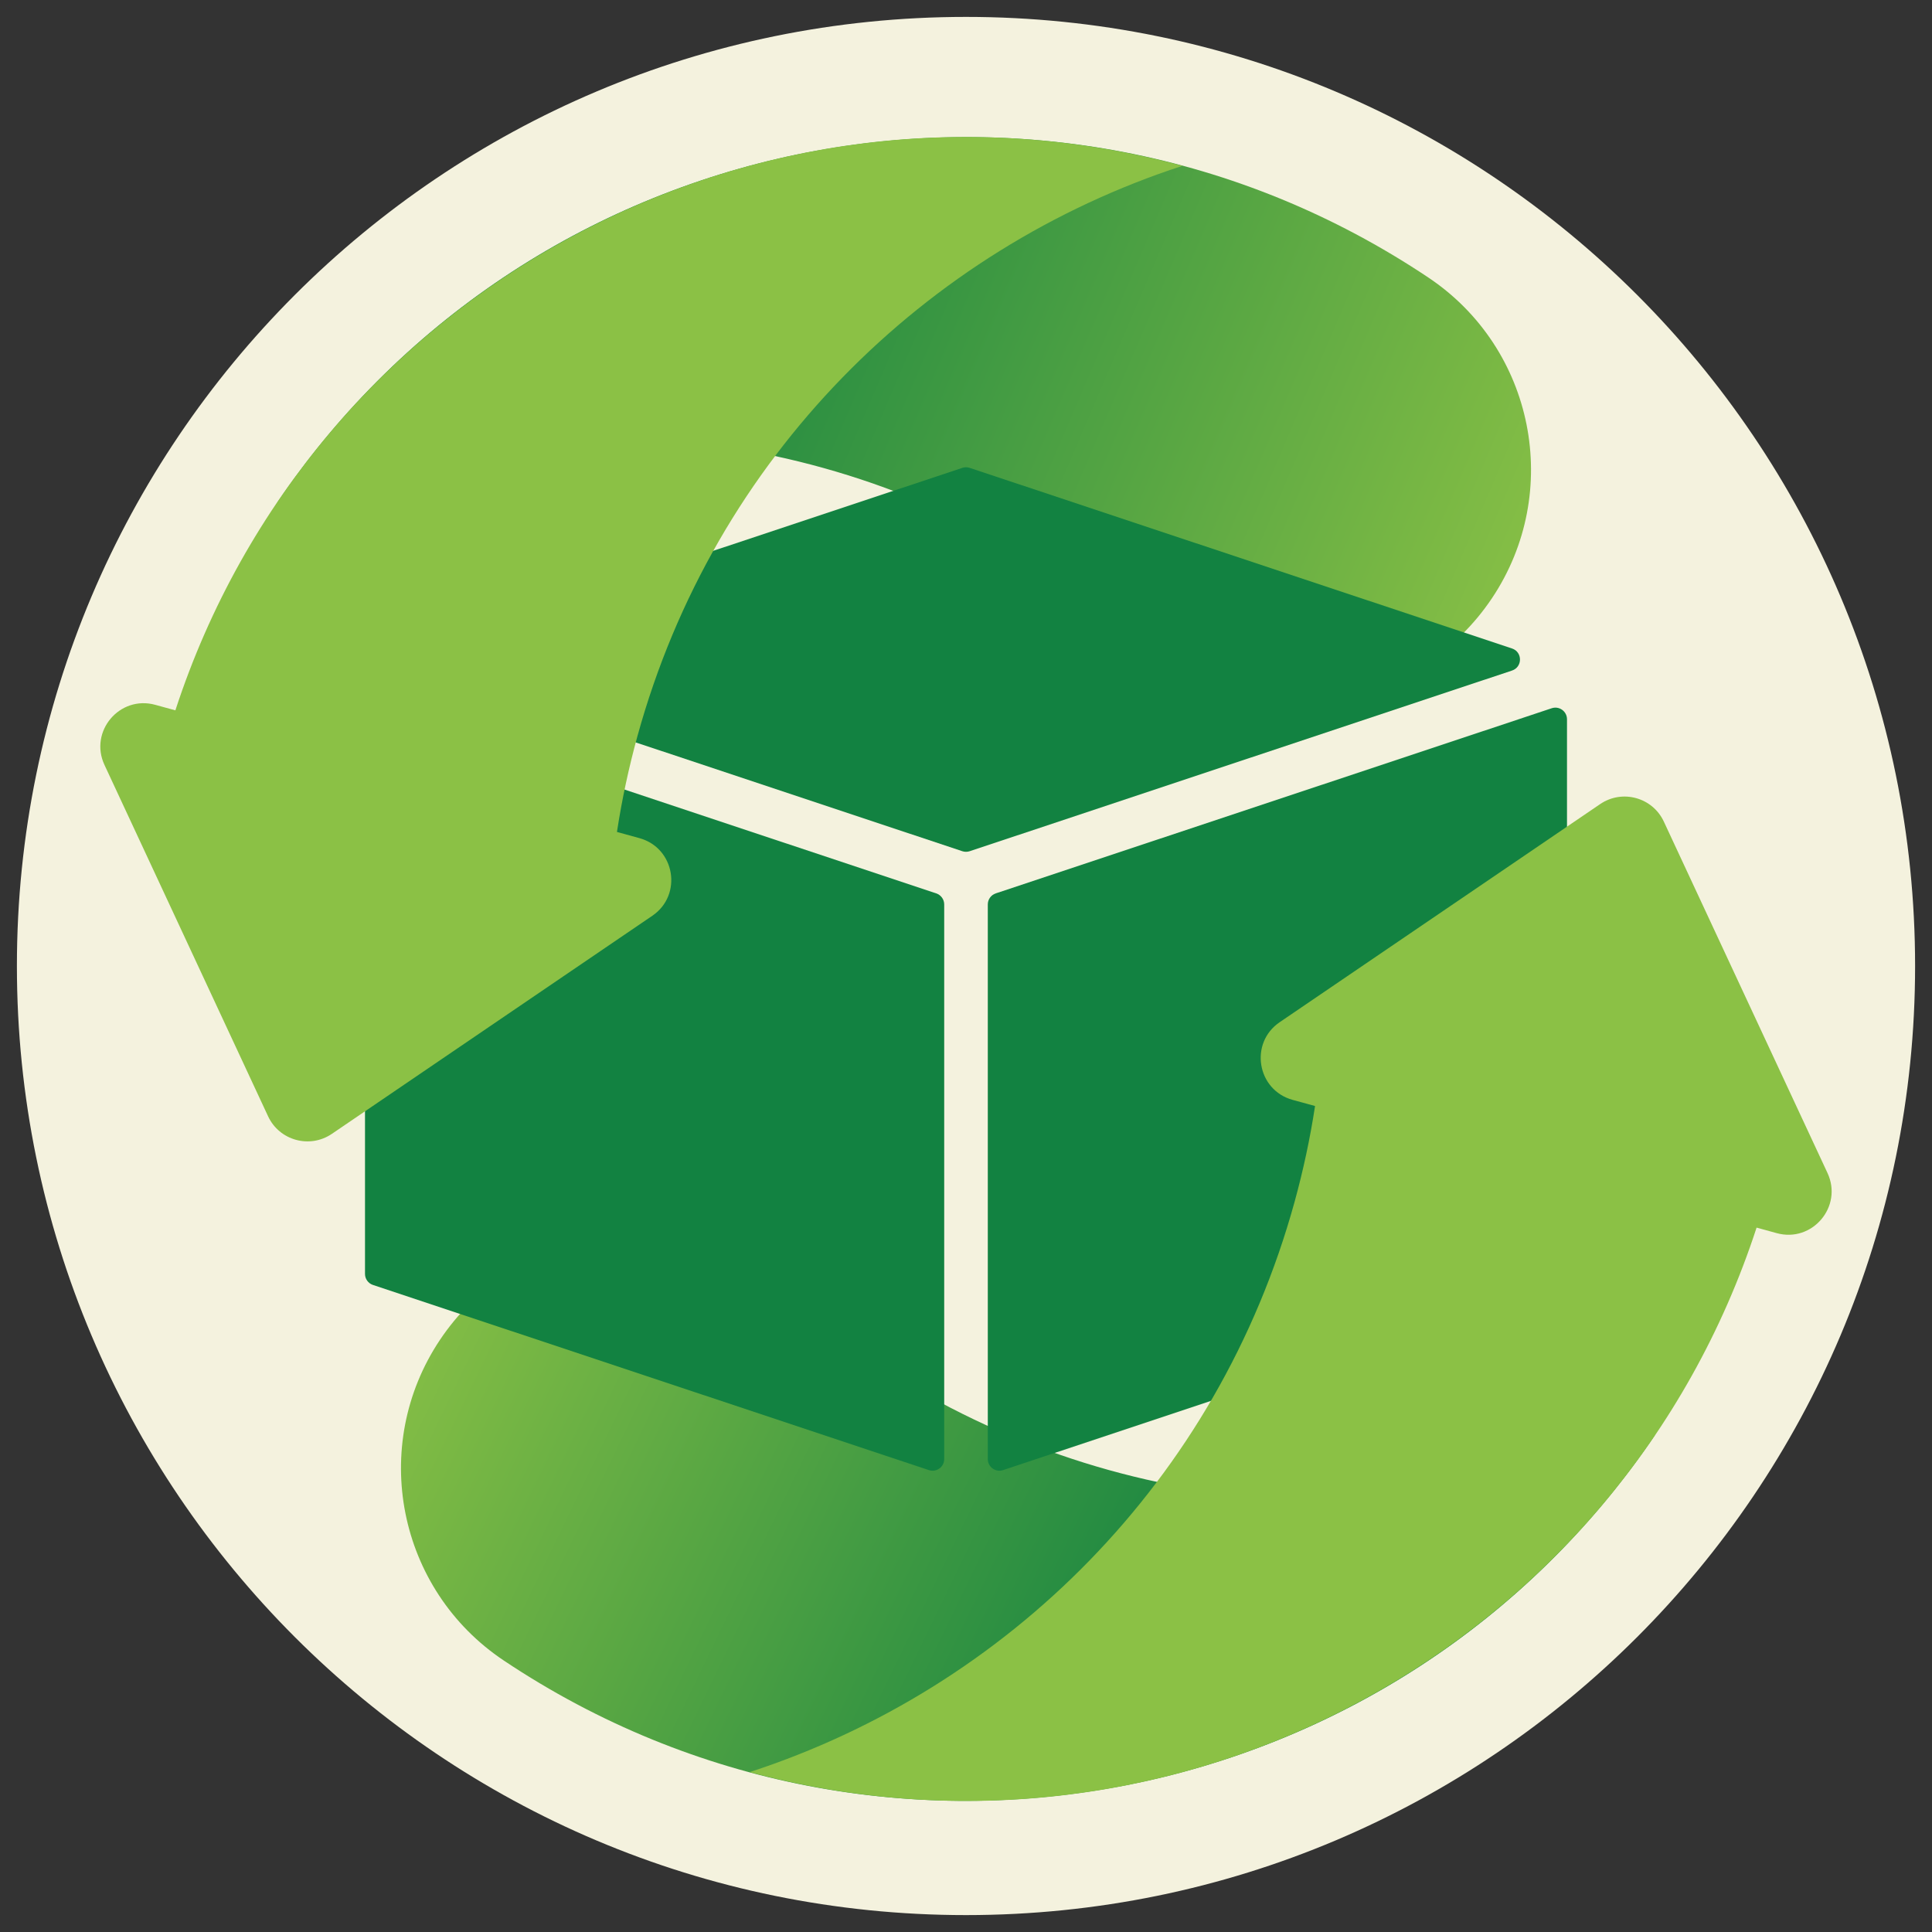 <?xml version="1.0" encoding="UTF-8"?>
<svg xmlns="http://www.w3.org/2000/svg" width="92" height="92" viewBox="0 0 92 92" fill="none">
  <rect x="0" y="0" width="92" height="92" fill="#333333" stroke="none"/>
  <g clip-path="url(#clip0_2028_5191)">
    <path d="M46 91.195C70.96 91.195 91.195 70.96 91.195 46C91.195 21.04 70.96 0.805 46 0.805C21.039 0.805 0.805 21.04 0.805 46C0.805 70.96 21.039 91.195 46 91.195Z" fill="#F4F2DE"></path>
    <path d="M23.985 79.069C42.107 91.186 66.602 86.375 78.802 68.341C66.948 73.321 52.899 72.442 41.409 64.76C40.114 63.893 38.886 62.965 37.728 61.979C37.483 61.744 37.226 61.52 36.956 61.306C36.72 61.118 36.475 60.939 36.22 60.769C31.167 57.39 24.331 58.748 20.952 63.801C17.574 68.854 18.931 75.69 23.985 79.069Z" fill="url(#paint0_linear_2028_5191)"></path>
    <path d="M68.015 13.215C49.893 1.097 25.398 5.908 13.198 23.943C25.052 18.963 39.101 19.841 50.591 27.524C51.886 28.39 53.114 29.319 54.272 30.305C54.517 30.54 54.774 30.764 55.044 30.978C55.28 31.166 55.525 31.345 55.78 31.515C60.833 34.894 67.669 33.536 71.048 28.483C74.426 23.429 73.069 16.593 68.015 13.215Z" fill="url(#paint1_linear_2028_5191)"></path>
    <path d="M44.232 70.005L17.76 61.188C17.534 61.113 17.381 60.901 17.381 60.663L17.381 34.251C17.381 33.873 17.752 33.606 18.11 33.726L44.582 42.542C44.809 42.618 44.962 42.829 44.962 43.068V69.48C44.962 69.858 44.591 70.125 44.232 70.005Z" fill="#128241"></path>
    <path d="M72.001 31.931L46.175 40.534C46.061 40.571 45.938 40.571 45.825 40.534L20 31.931C19.495 31.762 19.495 31.047 20 30.88L45.825 22.279C45.938 22.241 46.061 22.241 46.175 22.279L72.001 30.88C72.506 31.048 72.506 31.763 72.001 31.931Z" fill="#128241"></path>
    <path d="M47.767 70.005L74.24 61.188C74.466 61.113 74.619 60.901 74.619 60.663V34.251C74.619 33.873 74.248 33.606 73.89 33.726L47.417 42.542C47.191 42.618 47.038 42.829 47.038 43.068L47.038 69.48C47.038 69.858 47.409 70.125 47.767 70.005Z" fill="#128241"></path>
    <path d="M84.604 58.721L83.647 58.458C77.147 78.376 56.115 89.89 35.699 84.386C47.923 80.402 57.979 70.55 61.648 57.226C62.061 55.723 62.383 54.218 62.614 52.715C62.616 52.699 62.617 52.684 62.619 52.667L61.55 52.374C59.854 51.905 59.482 49.666 60.937 48.676L76.198 38.29C77.251 37.573 78.694 37.971 79.231 39.125L87.024 55.858C87.767 57.454 86.301 59.188 84.605 58.721H84.604Z" fill="#8BC145"></path>
    <path d="M56.302 7.898C44.077 11.882 34.022 21.733 30.353 35.058C29.94 36.561 29.618 38.066 29.386 39.569C29.384 39.585 29.384 39.6 29.38 39.617L30.448 39.911C32.145 40.378 32.518 42.618 31.063 43.608L15.802 53.994C14.749 54.709 13.305 54.312 12.767 53.159L4.975 36.425C4.232 34.83 5.697 33.096 7.394 33.563L8.351 33.826C14.853 13.907 35.886 2.394 56.302 7.898Z" fill="#8BC145"></path>
  </g>
  <defs>
    <linearGradient id="paint0_linear_2028_5191" x1="58.434" y1="77.325" x2="19.583" y2="58.526" gradientUnits="userSpaceOnUse">
      <stop stop-color="#128241"></stop>
      <stop offset="1" stop-color="#8BC145"></stop>
    </linearGradient>
    <linearGradient id="paint1_linear_2028_5191" x1="28.772" y1="13.138" x2="72.636" y2="31.937" gradientUnits="userSpaceOnUse">
      <stop stop-color="#128241"></stop>
      <stop offset="1" stop-color="#8BC145"></stop>
    </linearGradient>
    <clipPath id="clip0_2028_5191">
      <rect width="92" height="92" fill="white"></rect>
    </clipPath>
  </defs>
</svg>
